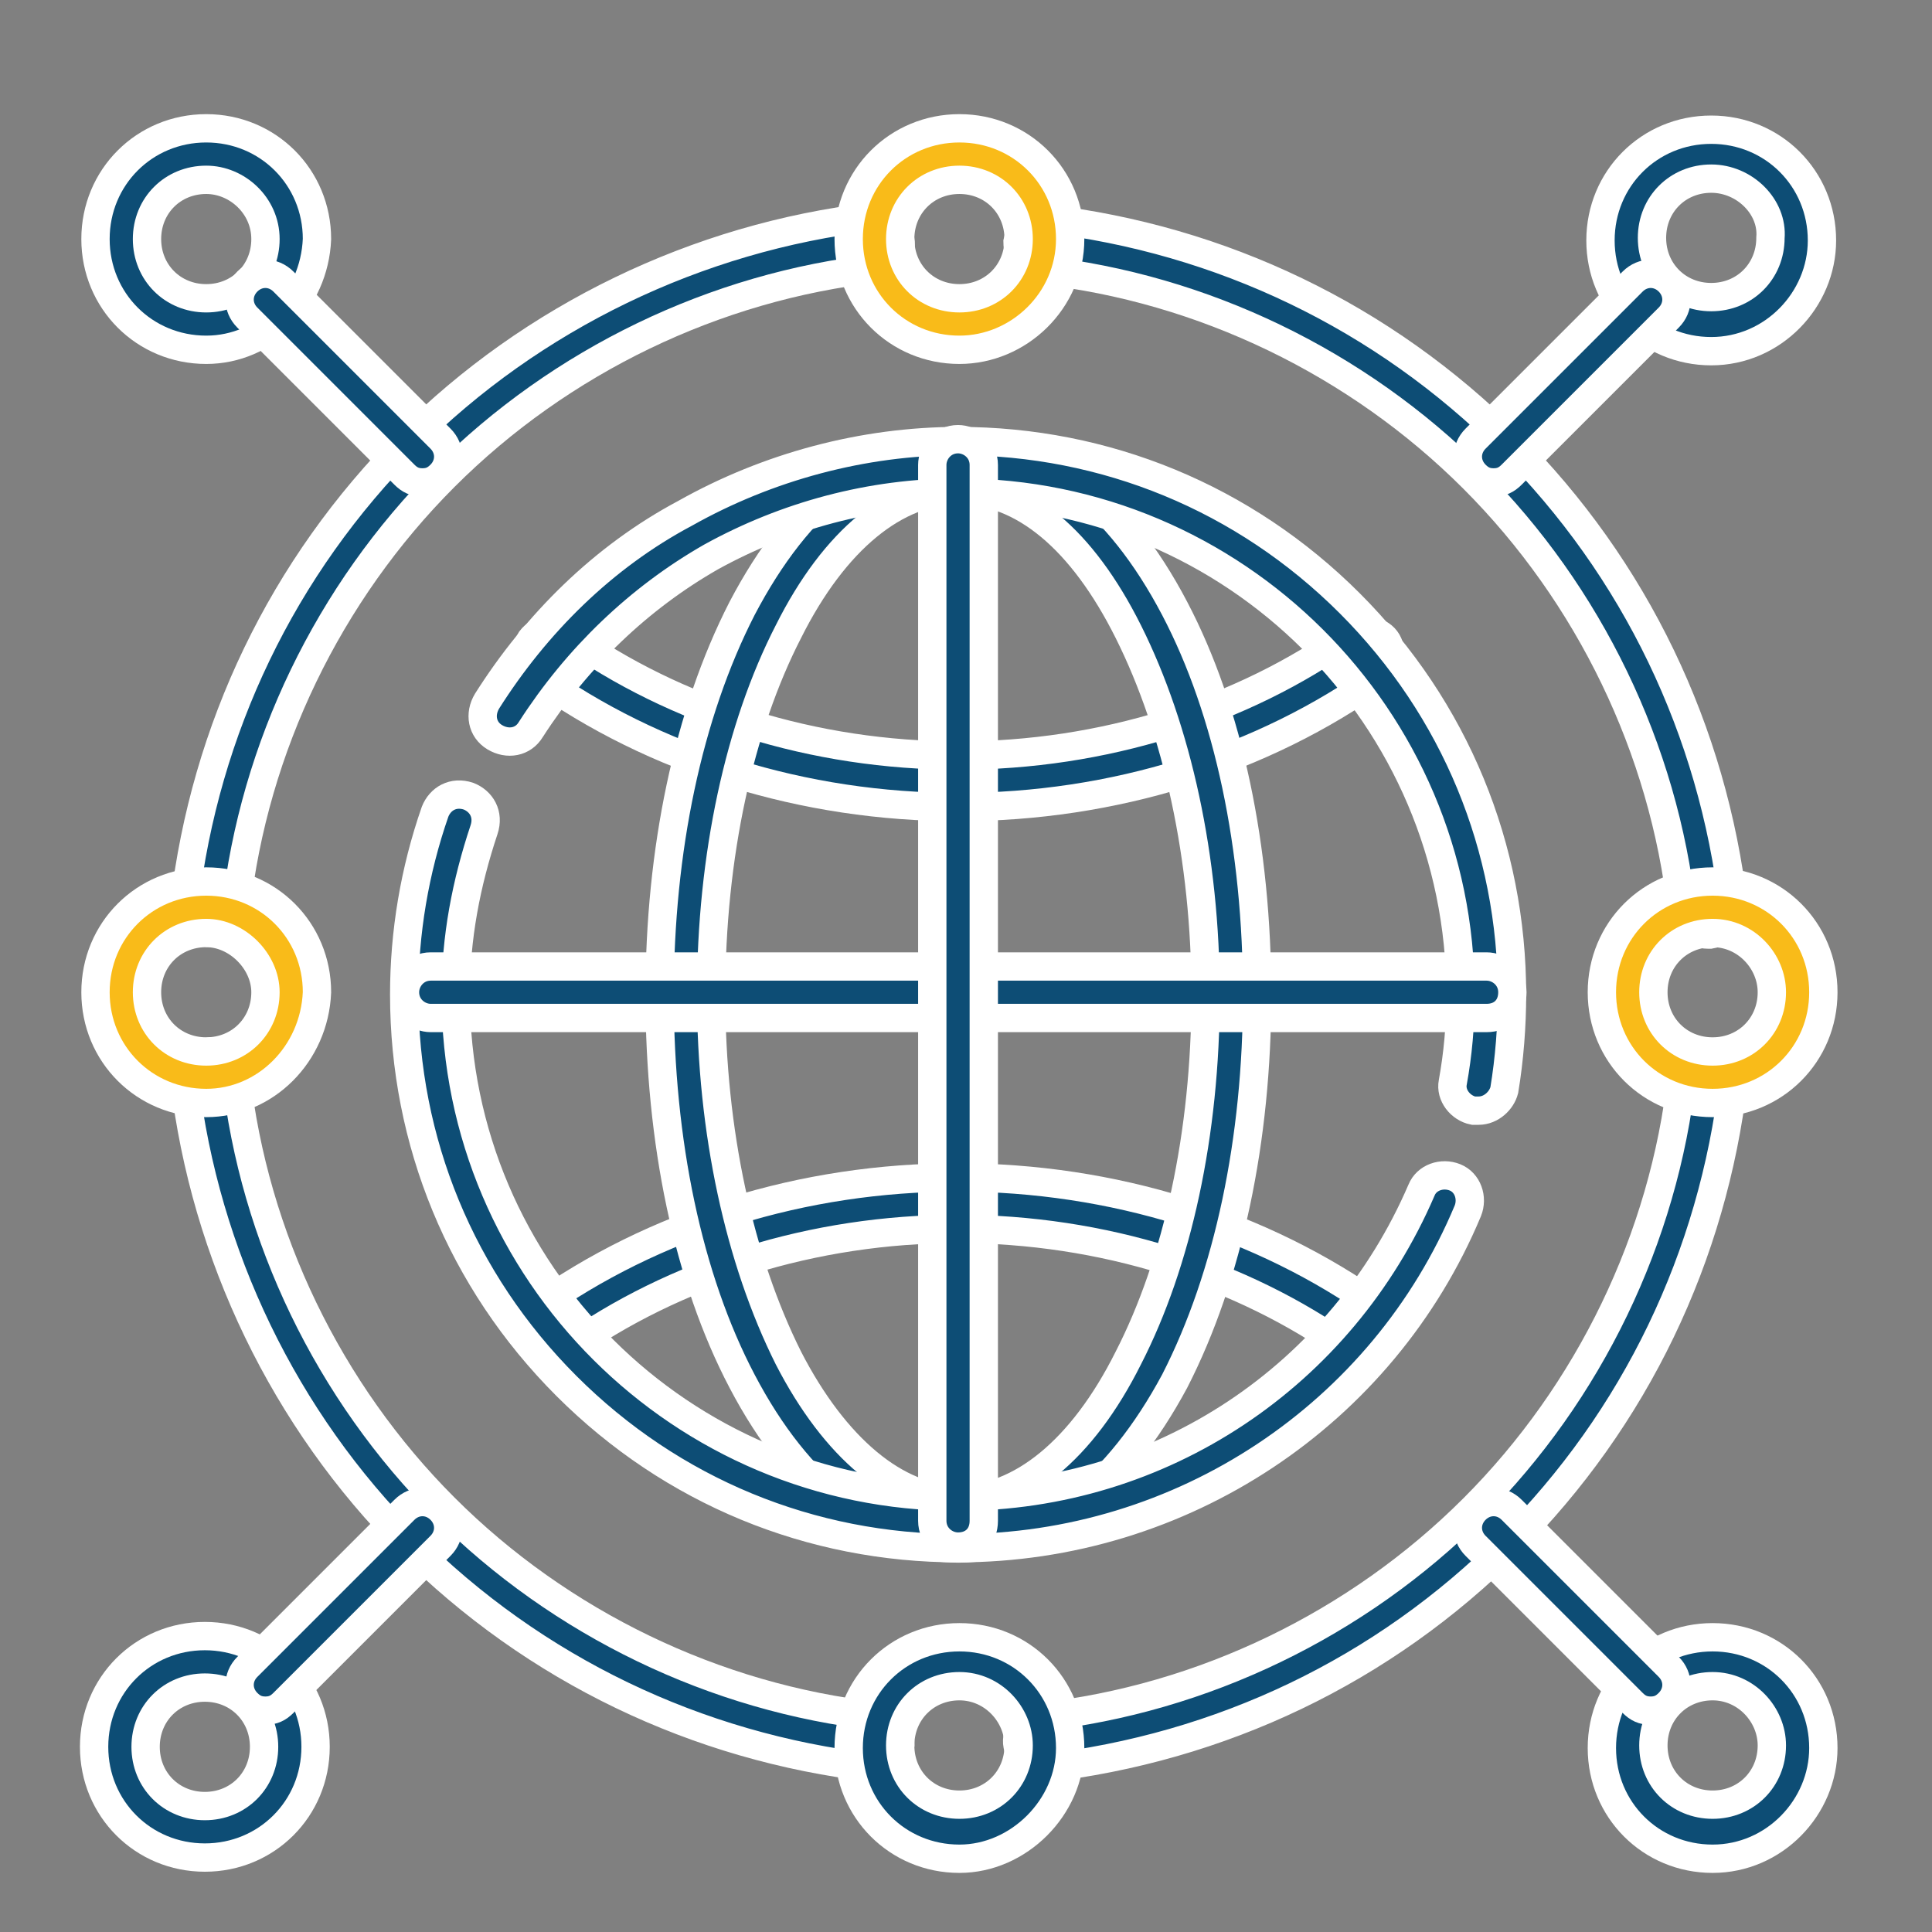 <svg xmlns="http://www.w3.org/2000/svg" xmlns:xlink="http://www.w3.org/1999/xlink" id="Layer_1" x="0px" y="0px" viewBox="0 0 100 100" style="enable-background:new 0 0 100 100;" xml:space="preserve"><rect x="0" y="0" width="100" height="100" fill="#808080" stroke="none"/><style type="text/css">	.st0{fill:#0D4D75;stroke:#FFFFFF;stroke-width:1.1;stroke-miterlimit:10;}	.st1{fill:#F9BB19;stroke:#FFFFFF;stroke-width:1.1;stroke-miterlimit:10;}</style><g id="g4773_00000110433202986531592630000003509055390016807069_" transform="matrix(1.333,0,0,-1.333,0,682.667)">	<g id="g4775_00000040539435433461654600000008971723301460768644_">		<g>			<g>				<g id="g4777_00000152975584865308950520000006223802872021509507_">					<g id="g4783_00000027565192239328287660000015420855904295633079_" transform="translate(34.16,230.79)">						<g id="path4785_00000057130766256602434010000009724224766271245452_">							<path class="st0" d="M-0.2,212.7h-0.1c-6.8,0.8-13.1,3.8-18,8.7c-4.8,4.8-7.9,11.2-8.7,18c-0.1,0.5,0.3,1,0.9,1.1        c0.5,0.1,1-0.3,1.1-0.9c0.7-6.3,3.6-12.3,8.1-16.8c4.5-4.5,10.5-7.4,16.8-8.1c0.5-0.1,0.9-0.5,0.9-1.1        C0.7,213.1,0.3,212.7-0.2,212.7z"></path>						</g>					</g>					<g id="g4787_00000130610519156273806180000011302440304600810940_" transform="translate(281.21,34.16)">						<g id="path4789_00000151523042202173597980000004790787643899069591_">							<path class="st0" d="M-240.7,409.3c-0.5,0-0.9,0.4-1,0.9s0.3,1,0.9,1.1c6.3,0.7,12.3,3.6,16.8,8.1s7.4,10.5,8.1,16.8        c0.1,0.5,0.5,0.9,1.1,0.9c0.5-0.1,0.9-0.5,0.9-1.1c-0.8-6.8-3.8-13.1-8.7-18S-233.8,410.1-240.7,409.3        C-240.6,409.3-240.6,409.3-240.7,409.3z"></path>						</g>					</g>					<g id="g4791_00000100380855725254833050000011009358609704558263_" transform="translate(34.16,281.21)">						<g id="path4793_00000044180017221066368720000009855574676292239295_">							<path class="st0" d="M-26,194.7h-0.1c-0.5,0.1-0.9,0.5-0.9,1.1c0.8,6.8,3.8,13.1,8.7,18c4.8,4.8,11.2,7.9,18,8.7        c0.5,0.1,1-0.3,1.1-0.9c0.1-0.5-0.3-1-0.9-1.1c-6.3-0.7-12.3-3.6-16.8-8.1s-7.4-10.5-8.1-16.8C-25.1,195-25.5,194.7-26,194.7        z"></path>						</g>					</g>					<g id="g4795_00000135683167627411801240000006530306288043557257_" transform="translate(281.21,477.84)">						<g id="path4797_00000038395994447080848520000001781085553969473929_">							<path class="st0" d="M-214.9-2c-0.5,0-0.9,0.4-1,0.9c-0.7,6.3-3.6,12.3-8.1,16.8s-10.5,7.4-16.8,8.1        c-0.5,0.1-0.9,0.5-0.9,1.1c0.1,0.5,0.5,0.9,1.1,0.9c6.8-0.8,13.1-3.8,18-8.7s7.9-11.2,8.7-18c0.1-0.5-0.3-1-0.9-1.1        C-214.8-2-214.9-2-214.9-2z"></path>						</g>					</g>					<g id="g4799_00000029042414137461764400000001565968282240202684_" transform="translate(135.513,355.991)">						<g id="path4801_00000085220816435819983840000015985570752655641487_">							<path class="st0" d="M-98.3,124.8c-6,0-11.8,1.8-16.4,5.1c-0.4,0.3-0.5,0.9-0.2,1.4c0.3,0.4,0.9,0.5,1.4,0.2        c4.2-3,9.6-4.7,15.2-4.7s11,1.7,15.2,4.7c0.4,0.3,1.1,0.2,1.4-0.2c0.3-0.4,0.2-1.1-0.2-1.4        C-86.5,126.6-92.3,124.8-98.3,124.8z"></path>						</g>					</g>					<g id="g4803_00000166664676850862461200000006307714649030047919_" transform="translate(376.487,156.009)">						<g id="path4805_00000153703783246920390240000003435637663867095430_">							<path class="st0" d="M-323.5,303.5c-0.2,0-0.4,0.1-0.6,0.2c-4.2,3-9.6,4.7-15.2,4.7c-5.6,0-11-1.7-15.2-4.7        c-0.4-0.3-1.1-0.2-1.4,0.2c-0.3,0.4-0.2,1.1,0.2,1.4c4.6,3.3,10.4,5.1,16.4,5.1s11.8-1.8,16.4-5.1c0.4-0.3,0.5-0.9,0.2-1.4        C-322.9,303.6-323.2,303.5-323.5,303.5z"></path>						</g>					</g>					<g id="g4807_00000178888090723574718030000015271458497227825037_" transform="translate(336.813,256)">						<g id="path4809_00000046334916638058393050000003646792442922318222_">							<path class="st0" d="M-299.6,196c-3.2,0-6.2,2.3-8.4,6.5c-2.1,4-3.2,9.3-3.2,15c0,5.6,1.1,10.9,3.2,15        c2.2,4.2,5.1,6.5,8.4,6.5c3.2,0,6.2-2.3,8.4-6.5c2.1-4,3.2-9.3,3.2-15c0-5.6-1.1-10.9-3.2-15        C-293.4,198.4-296.4,196-299.6,196z M-299.6,237.1c-2.4,0-4.8-1.9-6.6-5.5c-1.9-3.7-3-8.7-3-14.1c0-5.3,1.1-10.3,3-14.1        c1.8-3.5,4.2-5.5,6.6-5.5s4.8,1.9,6.6,5.5c1.9,3.7,3,8.7,3,14.1c0,5.3-1.1,10.3-3,14.1C-294.8,235.2-297.1,237.1-299.6,237.1        z"></path>						</g>					</g>					<g id="g4811_00000159434540256455834580000011902695221876891837_" transform="translate(123.211,339.002)">						<g id="path4813_00000060732571948506572870000013243985774218814614_">							<path class="st0" d="M-65.8,130c-0.1,0-0.1,0-0.2,0c-0.5,0.1-0.9,0.6-0.8,1.1c0.2,1.1,0.3,2.2,0.3,3.4        c0,10.8-8.8,19.5-19.5,19.5c-3.4,0-6.7-0.9-9.6-2.5c-2.8-1.6-5.2-3.9-7-6.7c-0.3-0.5-0.9-0.6-1.4-0.3s-0.6,0.9-0.3,1.4        c1.9,3,4.5,5.6,7.7,7.3c3.2,1.8,6.9,2.8,10.6,2.8c5.7,0,11.1-2.2,15.2-6.3c4.1-4.1,6.3-9.5,6.3-15.2c0-1.2-0.1-2.5-0.3-3.7        C-64.9,130.4-65.3,130-65.8,130z"></path>						</g>					</g>					<g id="g4815_00000010268649549855844620000001616361483221679277_" transform="translate(400.295,195.112)">						<g id="path4817_00000041257376373588924660000016341234626282778514_">							<path class="st0" d="M-363.1,256.9c-5.7,0-11.1,2.2-15.2,6.3c-4.1,4.1-6.3,9.5-6.3,15.2c0,2.4,0.4,4.8,1.2,7.1        c0.2,0.5,0.7,0.8,1.3,0.6c0.5-0.2,0.8-0.7,0.6-1.3c-0.7-2.1-1.1-4.2-1.1-6.4c0-10.8,8.8-19.5,19.5-19.5        c7.9,0,14.9,4.7,18,11.9c0.2,0.5,0.8,0.7,1.3,0.5s0.7-0.8,0.5-1.3C-346.6,262.1-354.4,256.9-363.1,256.9z"></path>						</g>					</g>					<g id="g4819_00000163072738433042759530000016286600882593676934_" transform="translate(99.425,256)">						<g id="path4821_00000011014770674783353100000007679746946289560235_">							<path class="st0" d="M-41.7,216.6h-41c-0.5,0-1,0.4-1,1c0,0.5,0.4,1,1,1h41c0.5,0,1-0.4,1-1S-41.1,216.6-41.7,216.6z"></path>						</g>					</g>					<g id="g4823_00000051373982397400216930000001322409846700390059_" transform="translate(256,412.575)">						<g id="path4825_00000082368325625439062530000018318085514827569047_">							<path class="st0" d="M-218.8,39.5c-0.5,0-1,0.4-1,1v41c0,0.5,0.4,1,1,1c0.5,0,1-0.4,1-1v-41        C-217.8,39.9-218.2,39.5-218.8,39.5z"></path>						</g>					</g>					<g id="g4827_00000023971322622660175490000006093900738844064149_" transform="translate(281.254,479.246)">						<g id="path4829_00000116921678503395953330000017554622488071088290_">							<path class="st1" d="M-244,19.3c-2.4,0-4.3,1.9-4.3,4.3s1.9,4.3,4.3,4.3s4.3-1.9,4.3-4.3C-239.7,21.2-241.7,19.3-244,19.3z         M-244,25.9c-1.3,0-2.3-1-2.3-2.3s1-2.3,2.3-2.3s2.3,1,2.3,2.3C-241.7,24.9-242.7,25.9-244,25.9z"></path>						</g>					</g>					<g id="g4831_00000011028052465879936800000010074676303138214552_" transform="translate(58.008,479.246)">						<g id="path4833_00000107571128193832370130000012426113085089647036_">							<path class="st0" d="M-50,19.3c-2.4,0-4.3,1.9-4.3,4.3s1.9,4.3,4.3,4.3c2.4,0,4.3-1.9,4.3-4.3C-45.8,21.2-47.7,19.3-50,19.3z         M-50,25.9c-1.3,0-2.3-1-2.3-2.3s1-2.3,2.3-2.3s2.3,1,2.3,2.3S-48.8,25.9-50,25.9z"></path>						</g>					</g>					<g id="g4835_00000070116851528415157640000000628122445769859988_" transform="translate(504.5,256)">						<g id="path4837_00000146460011084549310990000007065460974679097262_">							<path class="st1" d="M-438,213.3c-2.4,0-4.3,1.9-4.3,4.3c0,2.4,1.9,4.3,4.3,4.3c2.4,0,4.3-1.9,4.3-4.3        C-433.7,215.2-435.6,213.3-438,213.3z M-438,219.9c-1.3,0-2.3-1-2.3-2.3s1-2.3,2.3-2.3s2.3,1,2.3,2.3        C-435.7,218.8-436.7,219.9-438,219.9z"></path>						</g>					</g>					<g id="g4839_00000121279126973983635490000003115497223125911739_" transform="translate(281.254,32.754)">						<g id="path4841_00000128484857491734892450000008759027613635718588_">							<path class="st0" d="M-244,407.2c-2.4,0-4.3,1.9-4.3,4.3s1.9,4.3,4.3,4.3s4.3-1.9,4.3-4.3        C-239.7,409.2-241.7,407.2-244,407.2z M-244,413.9c-1.3,0-2.3-1-2.3-2.3s1-2.3,2.3-2.3s2.3,1,2.3,2.3        C-241.7,412.8-242.7,413.9-244,413.9z"></path>						</g>					</g>					<g id="g4843_00000137851620870519065580000000319431084434772357_" transform="translate(58.008,256)">						<g id="path4845_00000127005006240973454710000004666289333974253967_">							<path class="st1" d="M-50,213.3c-2.4,0-4.3,1.9-4.3,4.3c0,2.4,1.9,4.3,4.3,4.3c2.4,0,4.3-1.9,4.3-4.3        C-45.8,215.2-47.7,213.3-50,213.3z M-50,219.9c-1.3,0-2.3-1-2.3-2.3s1-2.3,2.3-2.3s2.3,1,2.3,2.3        C-47.7,218.8-48.8,219.9-50,219.9z"></path>						</g>					</g>					<g id="g4847_00000012470300296618710620000005470722888497673353_" transform="translate(97.404,414.596)">						<g id="path4849_00000117674678714879414490000000066249349640539291_">							<path class="st0" d="M-81,78.8c-0.3,0-0.5,0.1-0.7,0.3l-6.1,6.1c-0.4,0.4-0.4,1,0,1.4c0.4,0.4,1,0.4,1.4,0l6.1-6.1        c0.4-0.4,0.4-1,0-1.4C-80.5,78.9-80.7,78.8-81,78.8z"></path>						</g>					</g>					<g id="g4851_00000067208980322936047820000007589821108727769516_" transform="translate(479.246,453.992)">						<g id="path4853_00000157993691987678303850000005043261835556170410_">							<path class="st0" d="M-412.8,44.5c-2.4,0-4.3,1.9-4.3,4.3c0,2.4,1.9,4.3,4.3,4.3c2.4,0,4.3-1.9,4.3-4.3        C-408.5,46.5-410.4,44.5-412.8,44.5z M-412.8,51.2c-1.3,0-2.3-1-2.3-2.3s1-2.3,2.3-2.3s2.3,1,2.3,2.3        C-410.4,50.1-411.5,51.2-412.8,51.2z"></path>						</g>					</g>					<g id="g4855_00000014593220963419348130000011271623956290516404_" transform="translate(414.596,414.596)">						<g id="path4857_00000030477765462963138840000018243868193108584359_">							<path class="st0" d="M-356.6,78.8c-0.3,0-0.5,0.1-0.7,0.3c-0.4,0.4-0.4,1,0,1.4l6.1,6.1c0.4,0.4,1,0.4,1.4,0s0.4-1,0-1.4        l-6.1-6.1C-356.1,78.9-356.3,78.8-356.6,78.8z"></path>						</g>					</g>					<g id="g4859_00000173153412515828534880000005845466543446159004_" transform="translate(32.754,7.5)">						<g id="path4861_00000051359276845607635320000000074510715572835748_">							<path class="st0" d="M-24.8,432.5c-2.4,0-4.3,1.9-4.3,4.3s1.9,4.3,4.3,4.3c2.4,0,4.3-1.9,4.3-4.3S-22.4,432.5-24.8,432.5z         M-24.8,439.1c-1.3,0-2.3-1-2.3-2.3s1-2.3,2.3-2.3s2.3,1,2.3,2.3C-22.5,438.1-23.5,439.1-24.8,439.1z"></path>						</g>					</g>					<g id="g4863_00000031926906319655450740000005254257214215199369_" transform="translate(97.404,97.404)">						<g id="path4865_00000004537136495787094890000008816756446722555267_">							<path class="st0" d="M-87.1,348.3c-0.3,0-0.5,0.1-0.7,0.3c-0.4,0.4-0.4,1,0,1.4l6.1,6.1c0.4,0.4,1,0.4,1.4,0s0.4-1,0-1.4        l-6.1-6.1C-86.6,348.4-86.8,348.3-87.1,348.3z"></path>						</g>					</g>					<g id="g4867_00000122698088942327268160000012113913551112216214_" transform="translate(504.5,32.754)">						<g id="path4869_00000068636523676718122850000016327701708636740779_">							<path class="st0" d="M-438,407.2c-2.4,0-4.3,1.9-4.3,4.3s1.9,4.3,4.3,4.3c2.4,0,4.3-1.9,4.3-4.3        C-433.7,409.2-435.6,407.2-438,407.2z M-438,413.9c-1.3,0-2.3-1-2.3-2.3s1-2.3,2.3-2.3s2.3,1,2.3,2.3        C-435.7,412.8-436.7,413.9-438,413.9z"></path>						</g>					</g>					<g id="g4871_00000026147155867710329040000003435544267339748780_" transform="translate(414.596,97.404)">						<g id="path4873_00000085966526818092069050000002008710177970217610_">							<path class="st0" d="M-350.5,348.3c-0.3,0-0.5,0.1-0.7,0.3l-6.1,6.1c-0.4,0.4-0.4,1,0,1.4s1,0.4,1.4,0l6.1-6.1        c0.4-0.4,0.4-1,0-1.4C-350,348.4-350.2,348.3-350.5,348.3z"></path>						</g>					</g>				</g>			</g>		</g>	</g></g></svg>